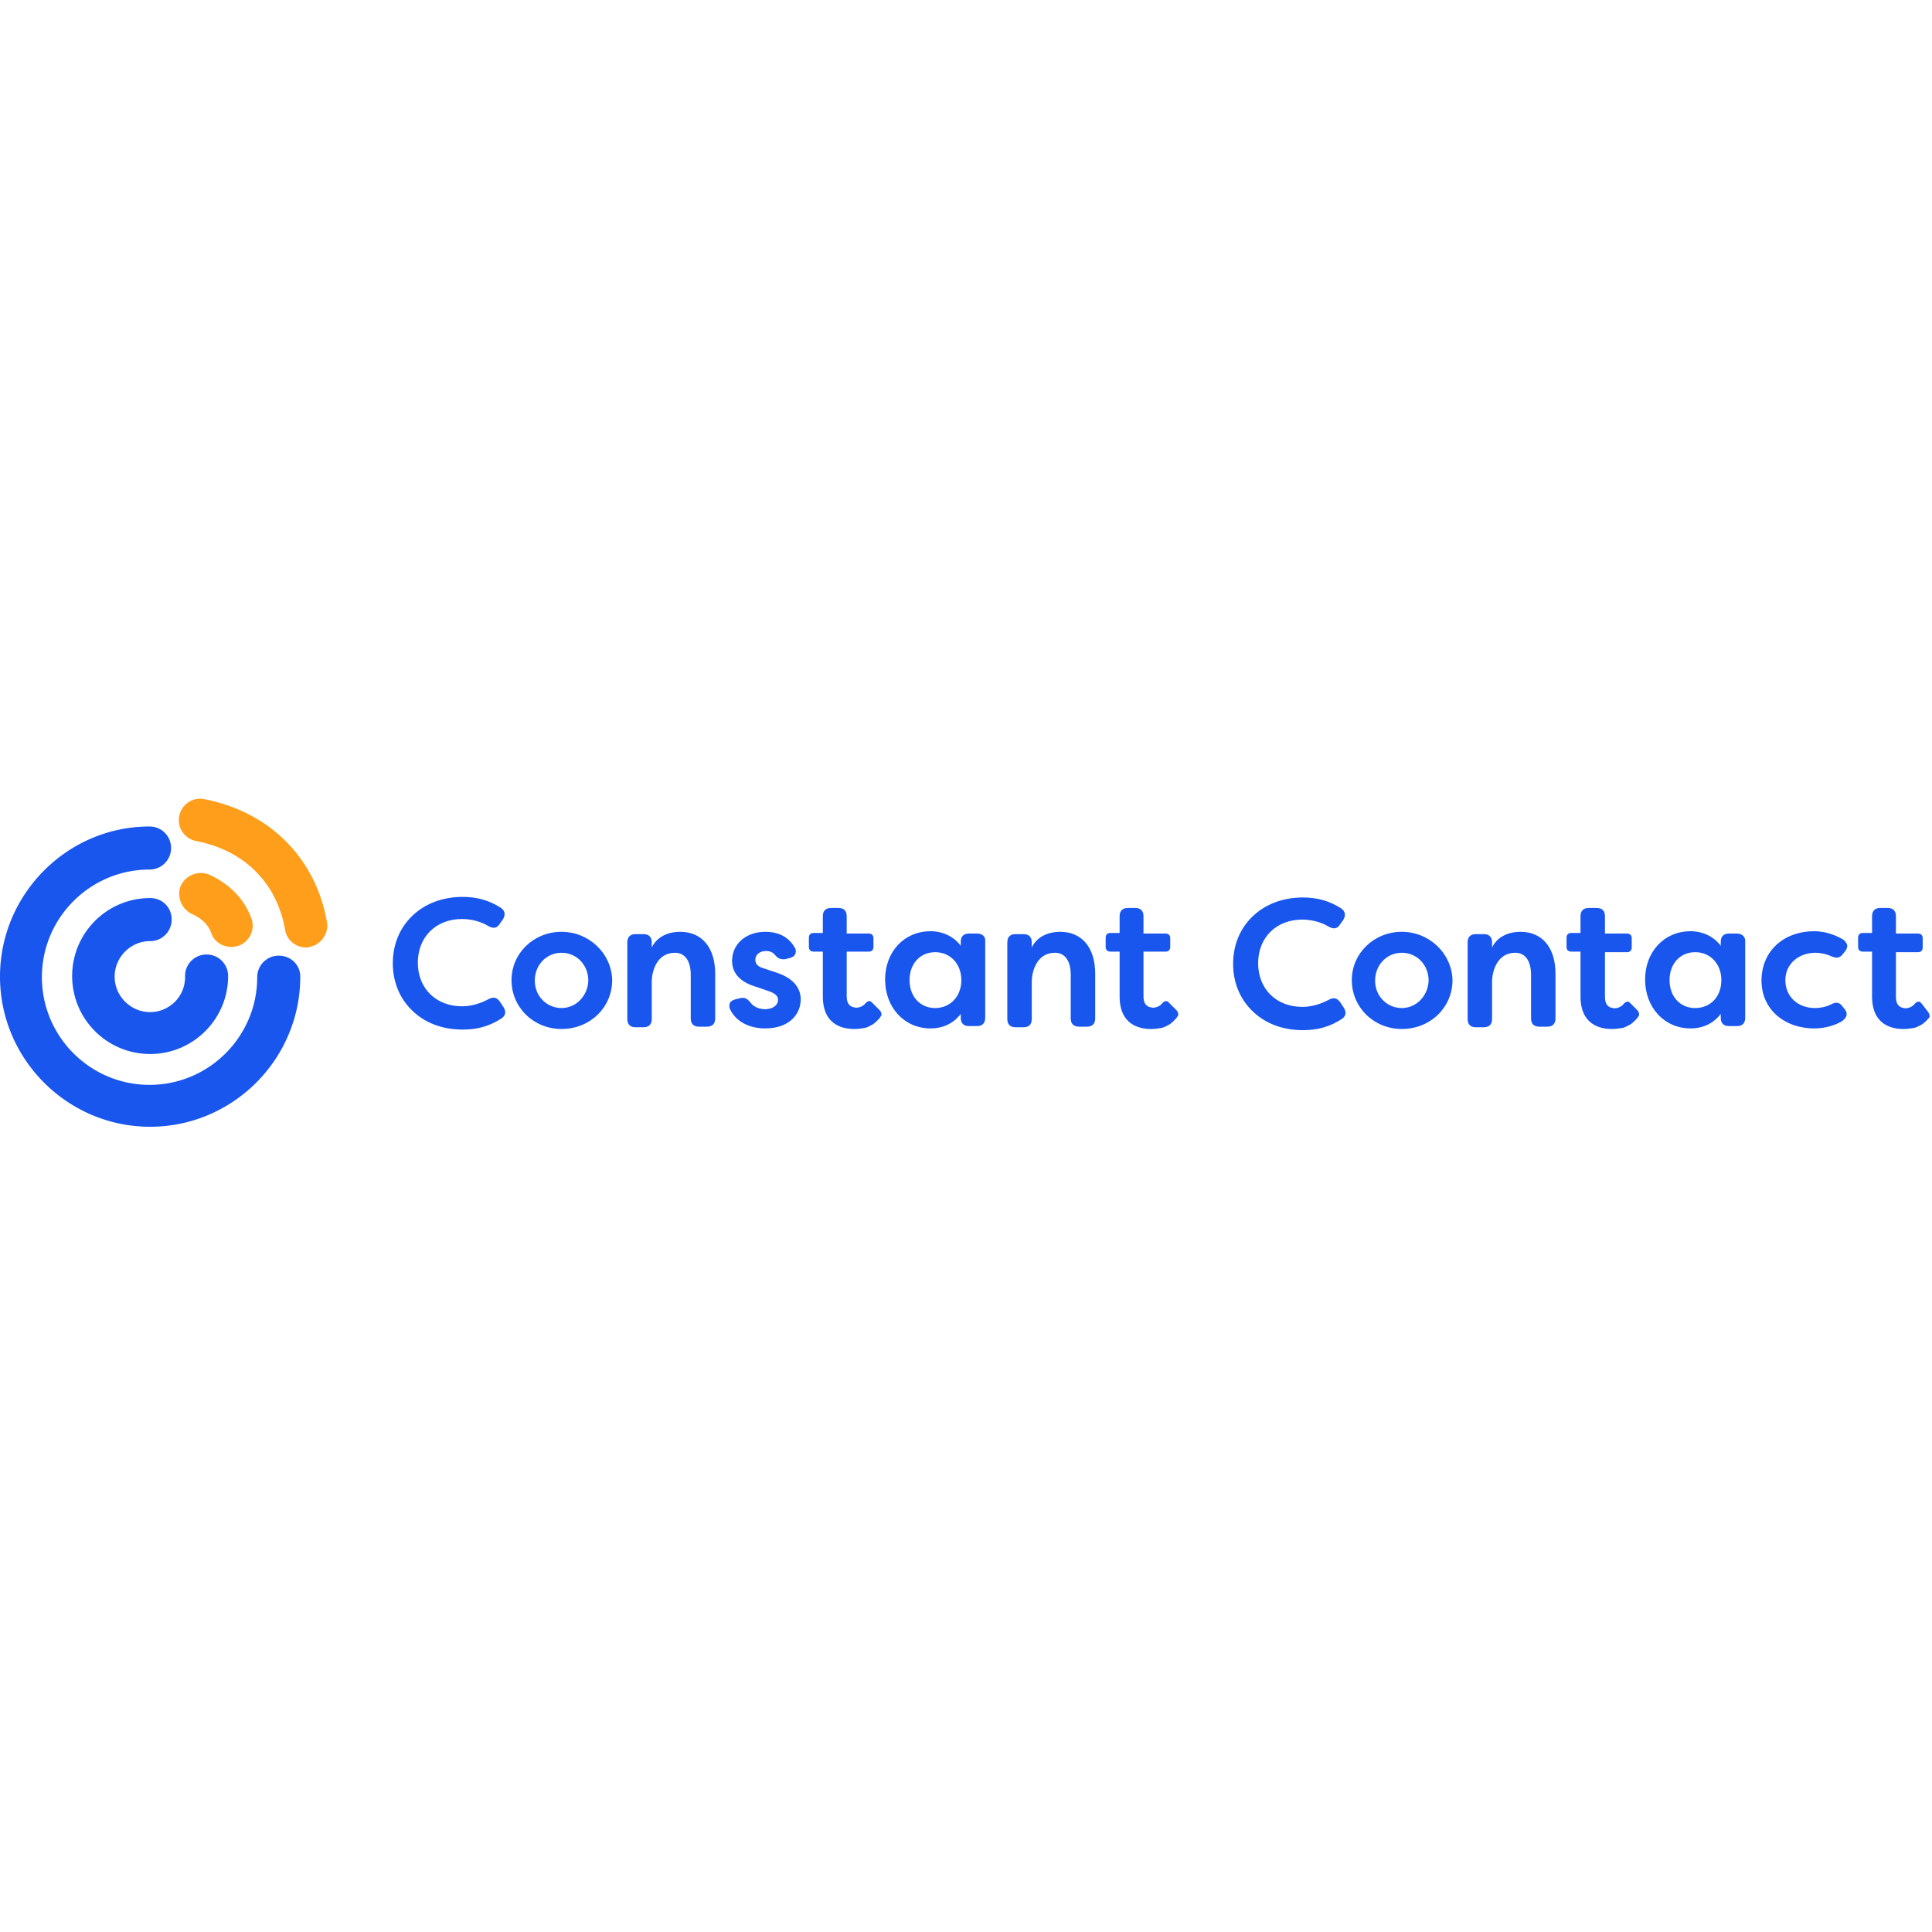 <svg xmlns="http://www.w3.org/2000/svg" width="300" height="300" fill="none"><path fill="#1856ED" fill-rule="evenodd" d="M208.102 155.624c-.452-.632-.994-.813-1.807-.361-1.175.632-2.621 1.084-4.066 1.084-4.067 0-6.868-2.8-6.868-6.777 0-3.976 2.801-6.777 6.868-6.777 1.355 0 2.891.362 4.066 1.084.813.452 1.355.362 1.807-.361l.452-.632c.452-.723.361-1.356-.271-1.808-1.807-1.175-3.705-1.717-5.964-1.717-3.163 0-5.964 1.085-7.952 3.073-1.897 1.897-2.891 4.427-2.891 7.229 0 2.8.994 5.33 2.891 7.228 1.988 1.988 4.699 3.073 7.952 3.073 2.349 0 4.247-.542 6.145-1.807.542-.452.632-.994.18-1.717l-.542-.814Zm9.578-10.933c-4.337 0-7.771 3.344-7.771 7.5 0 4.247 3.434 7.59 7.771 7.59 4.428 0 7.862-3.343 7.862-7.59-.091-4.156-3.615-7.5-7.862-7.5Zm0 11.838c-2.349 0-4.156-1.898-4.156-4.247 0-2.44 1.807-4.338 4.156-4.338 2.35 0 4.157 1.898 4.157 4.338-.09 2.35-1.898 4.247-4.157 4.247Zm18.434-11.838c-2.078 0-3.704.904-4.427 2.44v-.813c0-.813-.452-1.265-1.265-1.265h-1.265c-.814 0-1.265.452-1.265 1.265v11.928c0 .813.451 1.265 1.265 1.265h1.265c.813 0 1.265-.452 1.265-1.265v-5.784c0-1.536.723-4.518 3.614-4.518 1.536 0 2.44 1.265 2.44 3.434v6.777c0 .813.452 1.265 1.265 1.265h1.265c.813 0 1.265-.452 1.265-1.265v-6.958c0-4.066-2.078-6.506-5.422-6.506Zm33.615.272h-1.265c-.813 0-1.265.452-1.265 1.265v.633c-1.084-1.446-2.801-2.26-4.699-2.26-4.066 0-7.048 3.163-7.048 7.5 0 4.338 2.982 7.59 7.048 7.59 1.988 0 3.615-.812 4.699-2.258v.632c0 .814.452 1.266 1.265 1.266h1.265c.813 0 1.265-.452 1.265-1.266v-11.747c.091-.813-.452-1.355-1.265-1.355Zm-6.506 11.566c-2.349 0-3.976-1.807-3.976-4.337s1.627-4.337 3.976-4.337c2.35 0 4.066 1.807 4.066 4.337 0 2.62-1.716 4.337-4.066 4.337Zm18.705-8.584c.452 0 1.446.09 2.44.542.813.362 1.355.271 1.807-.361l.361-.452c.272-.362.362-.723.272-.994-.091-.271-.272-.542-.633-.813-1.717-.994-3.343-1.265-4.428-1.265-4.879 0-8.223 3.162-8.223 7.68 0 4.338 3.434 7.41 8.223 7.41.994 0 2.53-.18 4.067-.994.451-.271.813-.633.903-.994.091-.361 0-.633-.271-.994l-.361-.452c-.452-.632-.994-.723-1.808-.27-1.084.541-2.259.541-2.439.541-2.711 0-4.609-1.807-4.609-4.337 0-2.44 1.988-4.247 4.699-4.247Zm17.349 9.037-.903-1.174c-.181-.181-.271-.271-.452-.271s-.361.09-.542.27l-.091.09c-.09.182-.542.543-1.084.634-.181 0-.361.09-.542 0-.813-.09-1.265-.633-1.265-1.717v-6.958h3.434c.451 0 .723-.271.723-.723v-1.446c0-.452-.272-.723-.723-.723h-3.434v-2.711c0-.813-.452-1.265-1.265-1.265h-1.175c-.813 0-1.265.452-1.265 1.265v2.62h-1.446c-.451 0-.723.272-.723.724v1.445c0 .452.272.723.723.723h1.446v6.958c0 4.428 3.072 5.06 4.88 5.06.632 0 1.174-.09 1.716-.18.272-.09.543-.181.814-.362.452-.18.723-.452 1.084-.813.181-.18.362-.361.452-.542 0-.271-.09-.633-.362-.904Zm-46.084-1.174c-.181-.181-.271-.271-.452-.271s-.362.09-.542.27l-.091.09c-.09.182-.542.543-1.084.634-.181 0-.361.09-.542 0-.813-.09-1.265-.633-1.265-1.717v-6.958h3.434c.451 0 .722-.271.722-.723v-1.446c0-.452-.271-.723-.722-.723h-3.434v-2.711c0-.813-.452-1.265-1.265-1.265h-1.265c-.814 0-1.265.452-1.265 1.265v2.62h-1.446c-.452 0-.723.272-.723.724v1.445c0 .452.271.723.723.723h1.446v6.958c0 4.428 3.072 5.06 4.879 5.06.633 0 1.175-.09 1.717-.18.271-.09.542-.181.813-.362.452-.18.723-.452 1.085-.813.18-.18.361-.361.451-.542.271-.271.181-.633-.09-.994l-1.084-1.084Zm-175.573-.273c-.451-.633-.993-.814-1.807-.362-1.174.633-2.62 1.085-4.066 1.085-4.066 0-6.867-2.802-6.867-6.778 0-3.976 2.8-6.777 6.867-6.777 1.356 0 2.892.362 4.066 1.085.814.451 1.356.361 1.808-.362l.452-.632c.451-.723.36-1.356-.272-1.808-1.807-1.174-3.704-1.716-5.963-1.716-3.163 0-5.964 1.084-7.952 3.072-1.898 1.897-2.892 4.428-2.892 7.229 0 2.8.994 5.331 2.892 7.229 1.988 1.988 4.699 3.072 7.952 3.072 2.349 0 4.247-.542 6.144-1.807.542-.452.633-.994.18-1.717l-.542-.813Zm9.579-10.844c-4.337 0-7.771 3.344-7.771 7.5 0 4.247 3.434 7.59 7.77 7.59 4.428 0 7.862-3.343 7.862-7.59-.09-4.156-3.614-7.5-7.861-7.5Zm0 11.838c-2.35 0-4.157-1.898-4.157-4.247 0-2.44 1.807-4.338 4.157-4.338s4.156 1.898 4.156 4.338c-.09 2.35-1.897 4.247-4.156 4.247Zm18.433-11.838c-2.078 0-3.705.904-4.428 2.44v-.813c0-.813-.451-1.265-1.265-1.265h-1.265c-.813 0-1.265.452-1.265 1.265v11.928c0 .813.452 1.265 1.265 1.265h1.265c.814 0 1.265-.452 1.265-1.265v-5.784c0-1.536.723-4.518 3.615-4.518 1.536 0 2.44 1.265 2.44 3.434v6.777c0 .813.451 1.265 1.265 1.265h1.265c.813 0 1.265-.452 1.265-1.265v-6.958c0-4.066-2.079-6.506-5.422-6.506Zm14.91 6.326-1.897-.633c-.994-.27-1.356-.723-1.356-1.355 0-.814.723-1.356 1.627-1.356.632 0 1.084.181 1.445.633.452.542.904.723 1.627.632l.632-.18c.452-.09.814-.362.904-.723.09-.271.09-.633-.181-.994-.903-1.536-2.439-2.35-4.518-2.35-2.982 0-5.15 1.898-5.15 4.518 0 1.898 1.265 3.344 3.885 4.067l1.807.632c1.085.362 1.446.813 1.446 1.356 0 .813-.813 1.445-1.988 1.445-.903 0-1.807-.361-2.259-.994-.452-.542-.813-.903-1.626-.722l-.723.18c-.452.09-.813.362-.904.633-.09.27-.09.632.091.994.903 1.807 2.891 2.891 5.421 2.891 3.795 0 5.512-2.259 5.512-4.518 0-1.355-.723-3.162-3.795-4.156Zm31.175-6.054h-1.266c-.813 0-1.265.452-1.265 1.265v.633c-1.084-1.446-2.801-2.26-4.698-2.26-4.067 0-7.049 3.163-7.049 7.5 0 4.338 2.982 7.59 7.049 7.59 1.988 0 3.614-.812 4.698-2.258v.632c0 .814.452 1.266 1.265 1.266h1.266c.813 0 1.265-.452 1.265-1.266v-11.837c.09-.813-.452-1.265-1.265-1.265Zm-6.506 11.566c-2.35 0-3.976-1.807-3.976-4.337s1.626-4.337 3.976-4.337c2.349 0 4.066 1.807 4.066 4.337s-1.717 4.337-4.066 4.337Zm19.428-11.838c-2.078 0-3.705.904-4.428 2.44v-.813c0-.813-.452-1.265-1.265-1.265h-1.265c-.813 0-1.265.452-1.265 1.265v11.928c0 .813.452 1.265 1.265 1.265h1.265c.813 0 1.265-.452 1.265-1.265v-5.784c0-1.536.723-4.518 3.615-4.518 1.536 0 2.439 1.265 2.439 3.434v6.777c0 .813.452 1.265 1.265 1.265h1.266c.813 0 1.265-.452 1.265-1.265v-6.958c0-4.066-2.079-6.506-5.422-6.506Zm16.897 11.026c-.181-.18-.271-.27-.452-.27s-.361.09-.542.27l-.09.09c-.091.181-.543.543-1.085.633-.18 0-.361.09-.542 0-.813-.09-1.265-.632-1.265-1.717v-6.958h3.434c.452 0 .723-.27.723-.723v-1.355c0-.452-.271-.723-.723-.723h-3.434v-2.711c0-.813-.452-1.265-1.265-1.265h-1.175c-.813 0-1.265.452-1.265 1.265v2.62h-1.446c-.451 0-.722.272-.722.724v1.445c0 .452.271.723.722.723h1.446v6.958c0 4.428 3.072 5.06 4.88 5.06.632 0 1.174-.09 1.717-.18.271-.09.542-.181.813-.362.452-.18.723-.452 1.084-.813.181-.18.362-.361.452-.542.271-.271.181-.633-.09-.994l-1.175-1.175Zm-46.084 0c-.181-.18-.271-.27-.452-.27s-.361.09-.542.27l-.09.09c-.091.181-.543.543-1.085.633-.18 0-.361.09-.542 0-.813-.09-1.265-.632-1.265-1.717v-6.958h3.434c.452 0 .723-.27.723-.723v-1.355c0-.452-.271-.723-.723-.723h-3.434v-2.711c0-.813-.452-1.265-1.265-1.265h-1.175c-.813 0-1.265.452-1.265 1.265v2.62h-1.446c-.451 0-.722.272-.722.724v1.445c0 .452.271.723.722.723h1.446v6.958c0 4.428 3.073 5.06 4.88 5.06.632 0 1.174-.09 1.717-.18.271-.09.542-.181.813-.362.452-.18.723-.452 1.084-.813.181-.18.362-.361.452-.542.271-.271.181-.633-.09-.994l-1.175-1.175Z" clip-rule="evenodd"/><path fill="#FF9E1A" fill-rule="evenodd" d="M32.801 144.871c.452 1.356 1.717 2.169 3.163 2.169.361 0 .723-.09 1.084-.181 1.717-.633 2.62-2.53 1.988-4.247-1.084-2.982-3.343-5.331-6.506-6.777-1.626-.723-3.614 0-4.428 1.626-.722 1.627 0 3.615 1.627 4.428 1.627.723 2.62 1.717 3.072 2.982Zm-1.085-20.782c-1.807-.362-3.524.813-3.885 2.62-.361 1.807.813 3.524 2.62 3.886 7.5 1.446 12.56 6.506 13.826 13.825.27 1.627 1.717 2.71 3.253 2.71.18 0 .361 0 .542-.09 1.807-.36 2.982-2.078 2.71-3.795-1.715-9.94-8.854-17.168-19.064-19.155l-.002-.001Z" clip-rule="evenodd"/><path fill="#1856ED" fill-rule="evenodd" d="M23.314 157.16c-2.982 0-5.512-2.44-5.512-5.512 0-2.982 2.44-5.512 5.512-5.512a3.329 3.329 0 0 0 2.366-.977 3.341 3.341 0 0 0 .977-2.366c0-1.898-1.446-3.344-3.343-3.344-6.687 0-12.109 5.422-12.109 12.109 0 6.686 5.422 12.108 12.109 12.108 6.686 0 12.108-5.422 12.108-12.108a3.338 3.338 0 0 0-3.343-3.344 3.337 3.337 0 0 0-3.344 3.344 5.424 5.424 0 0 1-5.421 5.602Z" clip-rule="evenodd"/><path fill="#1856ED" fill-rule="evenodd" d="M43.283 148.396a3.33 3.33 0 0 0-2.366.977 3.341 3.341 0 0 0-.977 2.367c0 9.216-7.5 16.716-16.717 16.716-9.217 0-16.717-7.5-16.717-16.716 0-9.217 7.5-16.717 16.717-16.717a3.33 3.33 0 0 0 2.366-.977 3.341 3.341 0 0 0 .977-2.367 3.335 3.335 0 0 0-3.343-3.343C10.482 128.336 0 138.818 0 151.649s10.482 23.313 23.313 23.313c12.832 0 23.314-10.482 23.314-23.313 0-1.807-1.446-3.253-3.344-3.253Z" clip-rule="evenodd"/></svg>